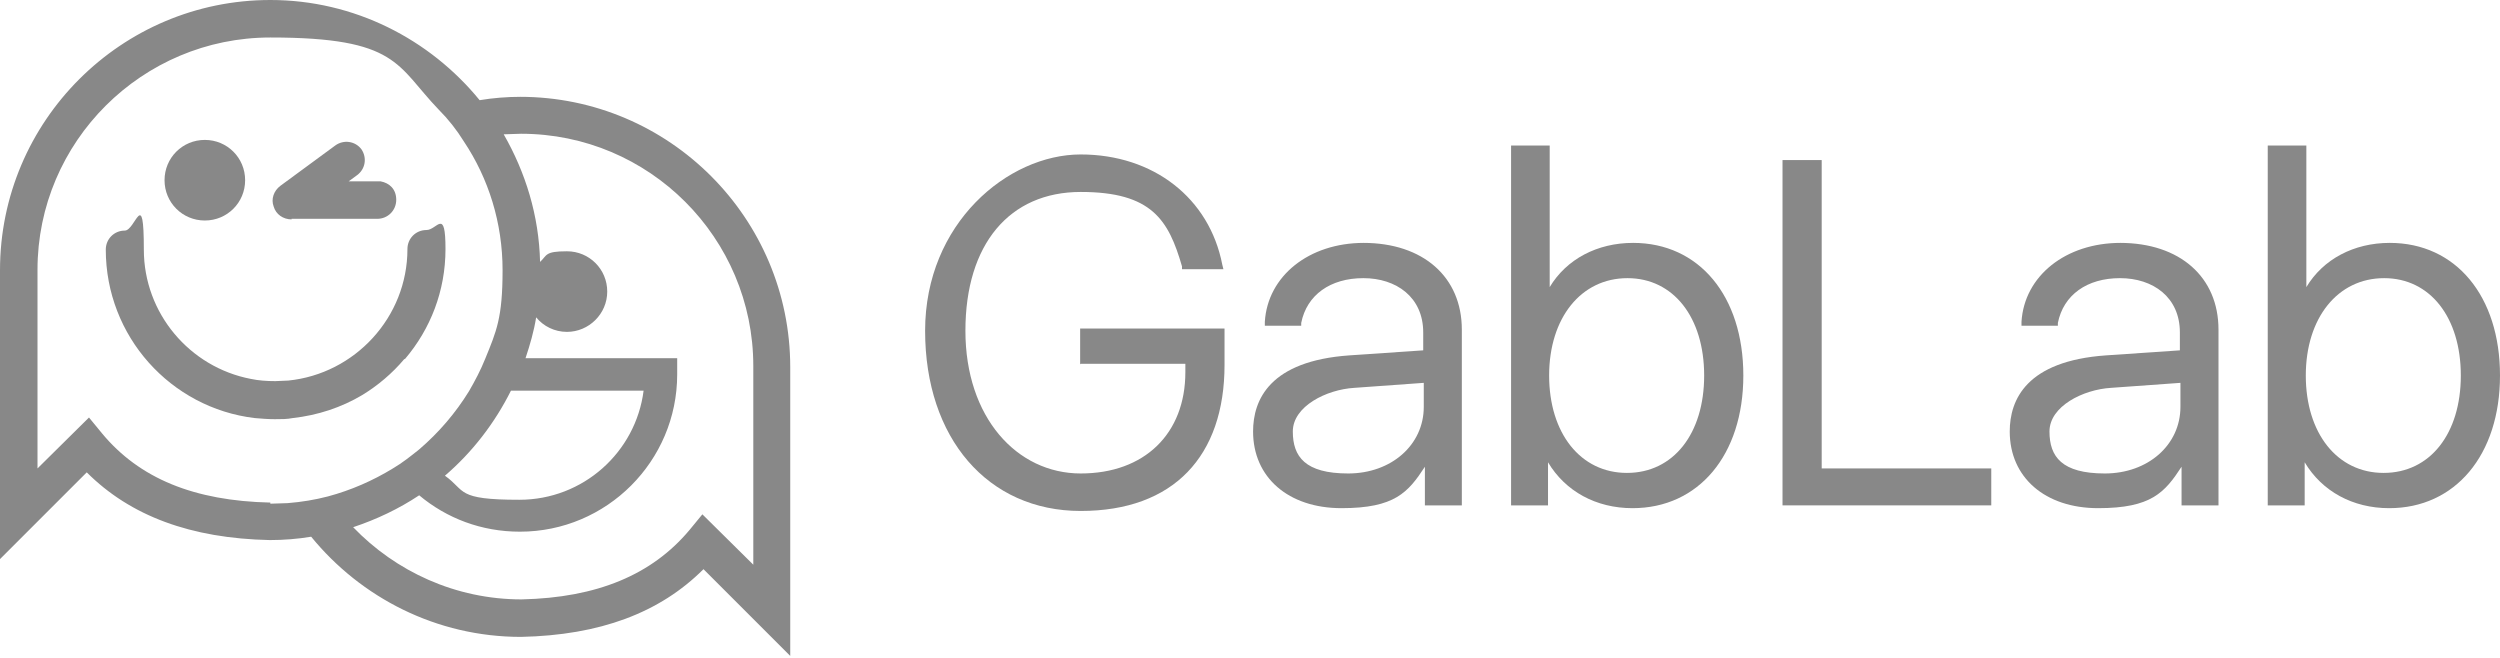 <?xml version="1.0" encoding="UTF-8"?>
<svg id="Layer_1" xmlns="http://www.w3.org/2000/svg" version="1.1" viewBox="0 0 446.7 117.5">
  <!-- Generator: Adobe Illustrator 29.3.1, SVG Export Plug-In . SVG Version: 2.1.0 Build 151)  -->
  <defs>
    <style>
      .st0 {
        fill: #888;
      }
    </style>
  </defs>
  <g>
    <path class="st0" d="M193.1,65h18.7v1.5c0,11-7.3,18.1-18.7,18.1s-20.6-10-20.6-25.5,7.9-24.8,20.6-24.8,15.7,5,18.1,13.3v.5h7.4l-.2-.8c-2.3-11.9-12.3-19.7-25.3-19.7s-27.8,12.3-27.8,31.5,11.2,32.2,27.8,32.2,25.7-9.8,25.7-26.1v-6.5h-25.8v6.4Z"/>
    <path class="st0" d="M243.7,43.4c-9.8,0-17.2,5.9-17.7,14.1v.7s6.5,0,6.5,0v-.5c1-5,5.2-8,11.1-8s10.7,3.4,10.7,9.7v3.2l-13.2.9c-14.2,1-17.2,7.9-17.2,13.6,0,8.2,6.3,13.7,15.8,13.7s11.9-2.8,14.9-7.4v6.9h6.6v-31.4c0-9.4-6.9-15.5-17.6-15.5ZM254.4,68.4v4.3c0,6.8-5.8,11.9-13.5,11.9s-9.9-3-9.9-7.5,6-7.5,11-7.8l12.5-.9Z"/>
    <path class="st0" d="M291.8,43.4c-6.4,0-11.9,2.9-14.9,7.9v-25.3h-6.9v64.3h6.6v-7.7c3.1,5.2,8.6,8.2,15.1,8.2,11.8,0,19.8-9.5,19.8-23.7s-7.9-23.7-19.7-23.7ZM290.8,49.7c8.2,0,13.7,7,13.7,17.4s-5.5,17.4-13.8,17.4-13.9-7.1-13.9-17.4,5.7-17.4,14-17.4Z"/>
    <polygon class="st0" points="325.5 28.6 318.5 28.6 318.5 90.3 355.8 90.3 355.8 83.7 325.5 83.7 325.5 28.6"/>
    <path class="st0" d="M378.9,43.4c-9.8,0-17.2,5.9-17.7,14.1v.7s6.5,0,6.5,0v-.5c1-5,5.2-8,11.1-8s10.7,3.4,10.7,9.7v3.2l-13.2.9c-14.2,1-17.2,7.9-17.2,13.6,0,8.2,6.3,13.7,15.8,13.7s11.9-2.8,14.9-7.4v6.9h6.6v-31.4c0-9.4-6.9-15.5-17.6-15.5ZM389.6,68.4v4.3c0,6.8-5.8,11.9-13.5,11.9s-9.9-3-9.9-7.5,6-7.5,11-7.8l12.5-.9Z"/>
    <path class="st0" d="M427,43.4c-6.4,0-11.9,2.9-14.9,7.9v-25.3h-6.9v64.3h6.6v-7.7c3.1,5.2,8.6,8.2,15.1,8.2,11.8,0,19.8-9.5,19.8-23.7s-7.9-23.7-19.7-23.7ZM426,49.7c8.2,0,13.7,7,13.7,17.4s-5.5,17.4-13.8,17.4-13.9-7.1-13.9-17.4,5.7-17.4,14-17.4Z"/>
  </g>
  <g>
    <path class="st0" d="M93.1,17.3c-2.5,0-5,.2-7.4.6C76.8,7,63.3,0,48.3,0,21.7,0,0,21.6,0,48.3v51.6l15.5-15.5c7.8,7.8,18.6,11.8,32.7,12.1,2.5,0,5-.2,7.4-.6,8.9,10.9,22.4,17.9,37.5,17.9,14.1-.3,24.8-4.3,32.6-12.1l15.5,15.5v-51.6c0-26.6-21.6-48.3-48.3-48.3ZM48.3,89.8c-13.6-.3-23.4-4.3-30.1-12.4l-2.3-2.8-9.2,9.1v-35.5C6.7,25.3,25.4,6.7,48.3,6.7s22.5,5,30.1,12.9c1.7,1.7,3.2,3.6,4.5,5.7,4.4,6.6,6.9,14.5,6.9,23s-1.1,10.9-3.1,15.8c-.8,2-1.8,3.9-2.9,5.8-2.4,3.9-5.4,7.4-8.9,10.4-1.5,1.2-3,2.4-4.7,3.4-3.6,2.2-7.5,3.9-11.6,5-2.3.6-4.7,1-7.2,1.2-1,0-2,.1-3.1.1ZM91.4,69.8h23.6c-1.4,11-10.8,19.5-22.2,19.5s-9.5-1.6-13.3-4.3c4.9-4.2,8.9-9.4,11.8-15.2ZM134.7,101l-9.2-9.1-2.3,2.8c-6.7,8-16.5,12.1-30,12.4-11.8,0-22.5-5-30.1-12.9,4.2-1.4,8.2-3.3,11.8-5.7,4.9,4.1,11.1,6.5,18,6.5,15.5,0,28.1-12.6,28.1-28.1v-2.9h-27.1c.8-2.4,1.5-4.8,1.9-7.3,0,0,0,0,0,0,1.3,1.6,3.3,2.6,5.5,2.6,3.9,0,7.2-3.2,7.2-7.2s-3.2-7.2-7.2-7.2-3.5.7-4.8,1.9h0c-.2-8.3-2.6-16-6.5-22.8,1,0,2.1-.1,3.1-.1,22.9,0,41.5,18.6,41.5,41.5v35.5Z"/>
    <path class="st0" d="M72.4,64.1c4.5-5.3,7.2-12.1,7.2-19.6s-1.5-3.4-3.4-3.4-3.4,1.5-3.4,3.4c0,12.2-9.4,22.3-21.3,23.5-.8,0-1.5.1-2.3.1-1.5,0-3-.1-4.4-.4-10.9-2.1-19.1-11.7-19.1-23.1s-1.5-3.4-3.4-3.4-3.4,1.5-3.4,3.4c0,15.5,11.6,28.3,26.6,30.1,1.2.1,2.4.2,3.6.2s2.2,0,3.2-.2c4.5-.5,8.7-1.9,12.4-4.1,2.8-1.7,5.4-3.9,7.5-6.4Z"/>
    <path class="st0" d="M36.6,39.4c4,0,7.2-3.2,7.2-7.2s-3.2-7.2-7.2-7.2-7.2,3.2-7.2,7.2,3.2,7.2,7.2,7.2Z"/>
    <path class="st0" d="M52.1,39.1h15.3c1.9,0,3.4-1.5,3.4-3.4s-1.2-3-2.8-3.3c-.2,0-.4,0-.6,0h-5.1l1.5-1.1c1.5-1.1,1.8-3.1.8-4.6,0,0,0,0,0,0-1.1-1.5-3.2-1.8-4.7-.7l-9.8,7.2c-1.2.9-1.7,2.4-1.2,3.7.4,1.4,1.7,2.3,3.2,2.3Z"/>
  </g>
</svg>
